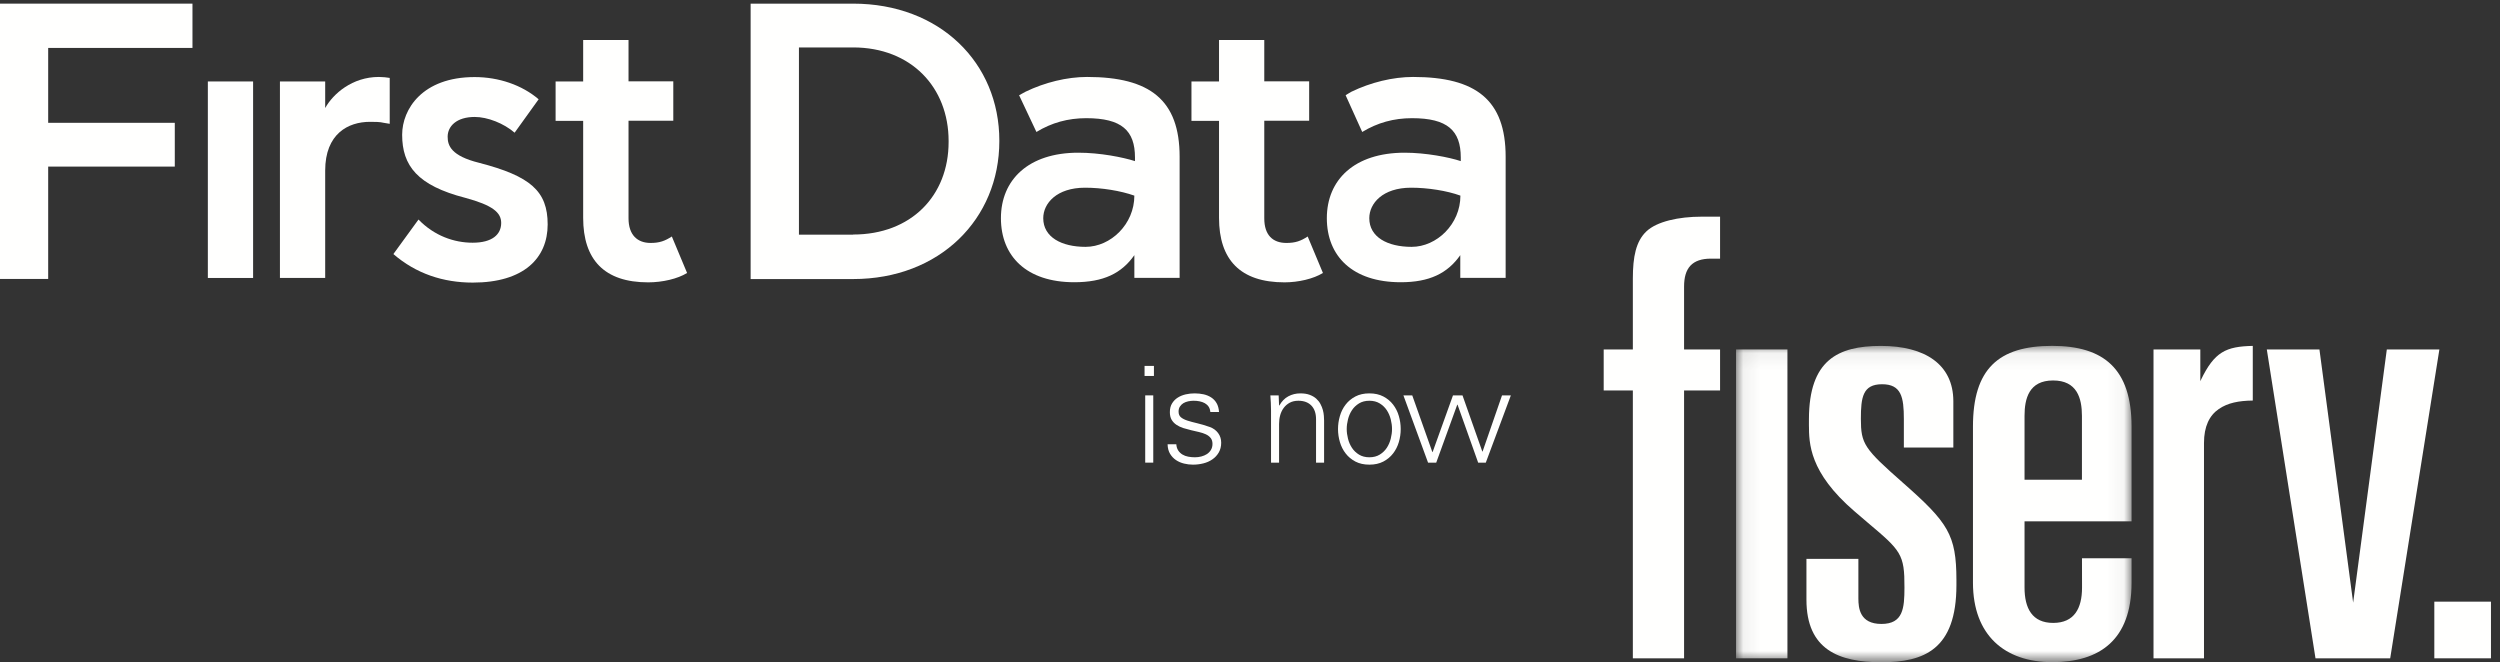 <?xml version="1.0" encoding="UTF-8"?>
<svg width="151px" height="40px" viewBox="0 0 151 40" version="1.1" xmlns="http://www.w3.org/2000/svg" xmlns:xlink="http://www.w3.org/1999/xlink">
    <rect x="0" y="0" width="151" height="40" fill="#333333" stroke="none"/>
    <!-- Generator: Sketch 52.6 (67491) - http://www.bohemiancoding.com/sketch -->
    <title>FirstData-Fiserv-PrimaryLogoLockup2-REV</title>
    <desc>Created with Sketch.</desc>
    <defs>
        <polygon id="path-1" points="0.065 0.064 23.954 0.064 23.954 19.154 0.065 19.154"></polygon>
    </defs>
    <g id="Design" stroke="none" stroke-width="1" fill="none" fill-rule="evenodd">
        <g id="CFI_Landing-Page-v5" transform="translate(-120, -3627)">
            <g id="Group-3" transform="translate(0, 3527)">
                <g id="FirstData-Fiserv-PrimaryLogoLockup2-REV" transform="translate(120, 100)">
                    <polygon id="Fill-1" fill="#FFFFFE" points="147.033 39.762 150.454 39.762 150.454 36.34 147.033 36.34"></polygon>
                    <polyline id="Fill-3" fill="#FFFFFE" points="140.094 21.106 142.13 36.399 144.164 21.106 147.339 21.106 144.368 39.762 139.856 39.762 136.915 21.106 140.094 21.106"></polyline>
                    <path d="M98.624,21.106 L96.863,21.106 L96.863,23.586 L98.624,23.586 L98.624,39.762 L101.718,39.762 L101.718,23.586 L103.892,23.586 L103.892,21.106 L101.718,21.106 L101.718,17.314 C101.718,16.76 101.833,16.337 102.1,16.047 C102.369,15.761 102.78,15.622 103.335,15.622 L103.892,15.622 L103.892,13.087 L102.771,13.087 C101.396,13.087 100.072,13.377 99.442,13.976 C98.813,14.573 98.624,15.501 98.624,16.827 L98.624,21.106" id="Fill-4" fill="#FFFFFE"></path>
                    <g id="Group-9" transform="translate(104.793, 20.826)">
                        <mask id="mask-2" fill="white">
                            <use xlink:href="#path-1"></use>
                        </mask>
                        <g id="Clip-6"></g>
                        <polygon id="Fill-5" fill="#FFFFFE" mask="url(#mask-2)" points="0.065 18.936 3.168 18.936 3.168 0.281 0.065 0.281"></polygon>
                        <path d="M17.489,4.294 C17.489,3.244 17.759,2.154 19.214,2.154 C20.661,2.154 20.956,3.228 20.956,4.293 L20.956,8.15 L17.489,8.15 L17.489,4.294 Z M17.489,10.664 L23.954,10.664 L23.954,4.915 C23.945,1.474 22.293,0.064 19.159,0.064 C15.9,0.064 14.374,1.471 14.374,4.937 L14.374,14.387 C14.382,17.54 16.291,19.168 19.159,19.168 C22.025,19.168 23.945,17.828 23.954,14.387 L23.954,12.893 L20.959,12.893 L20.962,14.663 C20.962,15.924 20.49,16.798 19.219,16.798 C17.952,16.798 17.489,15.918 17.489,14.66 L17.489,10.664 Z" id="Fill-7" fill="#FFFFFE" mask="url(#mask-2)"></path>
                        <path d="M10.141,8.33 C7.802,6.27 7.604,5.99 7.604,4.469 C7.604,3.171 7.717,2.382 8.884,2.382 C10.046,2.382 10.2,3.161 10.2,4.483 L10.2,6.207 L13.189,6.207 L13.189,3.396 C13.18,1.189 11.482,0.067 8.816,0.067 C6.191,0.067 4.481,0.941 4.467,4.469 C4.464,5.068 4.467,5.068 4.467,4.837 C4.471,5.946 4.477,7.702 7.218,10.057 L8.003,10.729 C10.024,12.433 10.246,12.638 10.236,14.663 C10.235,15.913 10.156,16.86 8.846,16.86 C7.536,16.86 7.453,15.904 7.453,15.316 L7.453,12.93 L4.316,12.93 L4.316,15.394 C4.316,18.422 6.286,19.174 8.843,19.174 C11.4,19.174 13.375,18.417 13.375,14.517 L13.375,14.193 C13.368,11.468 12.875,10.738 10.141,8.33" id="Fill-8" fill="#FFFFFE" mask="url(#mask-2)"></path>
                    </g>
                    <path d="M132.899,23.028 L132.899,21.106 L130.072,21.106 L130.072,39.762 L133.121,39.762 L133.121,26.76 C133.121,25.754 133.448,25.094 134.016,24.704 C134.56,24.331 135.224,24.204 136.068,24.193 L136.068,20.892 C134.449,20.926 133.752,21.246 132.929,22.958 L132.899,23.028" id="Fill-10" fill="#FFFFFE"></path>
                    <polygon id="Fill-11" fill="#FFFFFE" points="12.554 16.789 15.287 16.789 15.287 4.92 12.554 4.92"></polygon>
                    <path d="M23.531,7.477 C23.531,7.477 23.325,7.447 23.178,7.418 C22.941,7.359 22.64,7.359 22.345,7.359 C21.034,7.359 19.641,8.074 19.641,10.306 L19.641,16.789 L16.908,16.789 L16.908,4.92 L19.641,4.92 L19.641,6.526 C20.12,5.664 21.277,4.648 22.883,4.648 C23.097,4.648 23.391,4.677 23.539,4.706 L23.539,7.477 L23.531,7.477" id="Fill-12" fill="#FFFFFE"></path>
                    <path d="M31.083,8.015 C30.427,7.447 29.447,7.064 28.673,7.064 C27.568,7.064 27.038,7.632 27.038,8.258 C27.038,8.796 27.252,9.415 28.939,9.834 C32.033,10.637 33.079,11.536 33.079,13.555 C33.079,15.581 31.65,17.069 28.555,17.069 C26.773,17.069 25.13,16.531 23.76,15.345 L25.277,13.26 C26.228,14.24 27.421,14.66 28.548,14.66 C29.734,14.66 30.272,14.159 30.272,13.466 C30.272,12.84 29.764,12.398 28.099,11.948 C25.218,11.205 24.29,10.011 24.29,8.14 C24.29,6.593 25.513,4.655 28.666,4.655 C30.125,4.655 31.525,5.134 32.534,5.996 L31.083,8.015" id="Fill-13" fill="#FFFFFE"></path>
                    <path d="M40.579,14.284 L41.5,16.487 C40.933,16.841 40.012,17.054 39.149,17.054 C36.498,17.054 35.223,15.684 35.223,13.157 L35.223,7.3 L33.558,7.3 L33.558,4.92 L35.223,4.92 L35.223,2.416 L37.963,2.416 L37.963,4.913 L40.667,4.913 L40.667,7.293 L37.963,7.293 L37.963,13.186 C37.963,14.196 38.501,14.674 39.297,14.674 C39.835,14.674 40.159,14.556 40.579,14.284" id="Fill-14" fill="#FFFFFE"></path>
                    <path d="M78.984,14.284 L79.905,16.487 C79.338,16.841 78.418,17.054 77.585,17.054 C74.911,17.054 73.629,15.684 73.629,13.157 L73.629,7.3 L71.964,7.3 L71.964,4.92 L73.629,4.92 L73.629,2.416 L76.362,2.416 L76.362,4.913 L79.073,4.913 L79.073,7.293 L76.362,7.293 L76.362,13.186 C76.362,14.196 76.87,14.674 77.702,14.674 C78.241,14.674 78.572,14.556 78.984,14.284" id="Fill-15" fill="#FFFFFE"></path>
                    <path d="M65.569,14.91 C67.086,14.91 68.515,13.54 68.515,11.816 C67.683,11.521 66.549,11.337 65.539,11.337 C63.816,11.337 63.012,12.288 63.012,13.179 C63.012,14.321 64.11,14.91 65.569,14.91 M61.554,5.753 C61.554,5.753 61.76,5.635 61.944,5.539 C63.101,4.979 64.442,4.648 65.658,4.648 C69.466,4.648 71.249,6.048 71.249,9.466 L71.249,16.782 L68.515,16.782 L68.515,15.411 C67.742,16.516 66.644,17.047 64.884,17.047 C61.996,17.047 60.456,15.47 60.456,13.179 C60.456,10.858 62.121,9.223 65.127,9.223 C66.438,9.223 67.808,9.495 68.553,9.731 L68.553,9.518 C68.553,7.882 67.749,7.138 65.606,7.138 C64.508,7.138 63.521,7.411 62.6,7.971 L61.554,5.753" id="Fill-16" fill="#FFFFFE"></path>
                    <path d="M85.262,14.91 C86.779,14.91 88.209,13.54 88.209,11.816 C87.406,11.521 86.241,11.337 85.232,11.337 C83.508,11.337 82.705,12.288 82.705,13.179 C82.705,14.321 83.803,14.91 85.262,14.91 M81.276,5.753 C81.276,5.753 81.453,5.635 81.629,5.539 C82.786,4.979 84.127,4.648 85.35,4.648 C89.159,4.648 90.941,6.048 90.941,9.466 L90.941,16.782 L88.201,16.782 L88.201,15.411 C87.427,16.516 86.33,17.047 84.606,17.047 C81.688,17.047 80.141,15.47 80.141,13.179 C80.141,10.858 81.806,9.223 84.842,9.223 C86.116,9.223 87.516,9.495 88.231,9.731 L88.231,9.518 C88.231,7.882 87.427,7.138 85.284,7.138 C84.186,7.138 83.199,7.411 82.278,7.971 L81.276,5.753" id="Fill-17" fill="#FFFFFE"></path>
                    <g id="Group-21" fill="#FFFFFE">
                        <path d="M51.527,14.166 C55.041,14.166 57.296,11.816 57.296,8.575 L57.296,8.516 C57.296,5.274 55.033,2.865 51.527,2.865 L48.256,2.865 L48.256,14.174 L51.527,14.174 L51.527,14.166 Z M45.338,0.22 L51.527,0.22 C56.765,0.22 60.36,3.793 60.36,8.494 L60.36,8.523 C60.36,13.223 56.765,16.855 51.527,16.855 L45.338,16.855 L45.338,0.22 Z" id="Fill-18"></path>
                        <polyline id="Fill-20" points="0 0.22 11.625 0.22 11.625 2.895 2.91 2.895 2.91 7.418 10.557 7.418 10.557 10.062 2.91 10.062 2.91 16.848 0 16.848 0 0.22"></polyline>
                    </g>
                    <path d="M69.171,27.943 L69.657,27.943 L69.657,23.881 L69.171,23.881 L69.171,27.943 Z M69.131,22.708 L69.697,22.708 L69.697,22.101 L69.131,22.101 L69.131,22.708 Z" id="Fill-22" fill="#FFFFFE"></path>
                    <path d="M70.66,24.893 C70.66,24.682 70.704,24.506 70.794,24.363 C70.883,24.22 70.997,24.103 71.138,24.015 C71.278,23.926 71.437,23.861 71.615,23.82 C71.793,23.78 71.971,23.76 72.149,23.76 C72.343,23.76 72.525,23.779 72.696,23.816 C72.865,23.854 73.018,23.916 73.153,24.003 C73.287,24.089 73.397,24.204 73.48,24.346 C73.564,24.489 73.614,24.669 73.63,24.885 L73.104,24.885 C73.093,24.755 73.058,24.647 72.999,24.561 C72.94,24.475 72.864,24.406 72.772,24.354 C72.68,24.303 72.577,24.266 72.461,24.241 C72.344,24.217 72.224,24.205 72.1,24.205 C71.987,24.205 71.875,24.217 71.765,24.241 C71.654,24.266 71.557,24.303 71.473,24.354 C71.39,24.406 71.321,24.473 71.267,24.557 C71.213,24.64 71.186,24.742 71.186,24.86 C71.186,25.011 71.233,25.126 71.328,25.204 C71.422,25.283 71.551,25.349 71.716,25.403 C71.881,25.457 72.079,25.51 72.311,25.564 C72.543,25.618 72.797,25.694 73.072,25.791 C73.282,25.866 73.449,25.988 73.573,26.155 C73.698,26.322 73.76,26.517 73.76,26.738 C73.76,26.964 73.711,27.161 73.614,27.329 C73.517,27.496 73.389,27.635 73.229,27.745 C73.07,27.856 72.888,27.937 72.683,27.988 C72.478,28.04 72.268,28.065 72.052,28.065 C71.874,28.065 71.696,28.043 71.518,28 C71.34,27.957 71.178,27.887 71.032,27.79 C70.887,27.693 70.767,27.566 70.672,27.41 C70.578,27.253 70.528,27.062 70.523,26.835 L71.049,26.835 C71.06,26.986 71.099,27.111 71.166,27.211 C71.233,27.311 71.318,27.392 71.42,27.454 C71.523,27.516 71.639,27.559 71.769,27.583 C71.898,27.608 72.033,27.62 72.174,27.62 C72.303,27.62 72.431,27.604 72.558,27.572 C72.685,27.539 72.798,27.49 72.898,27.426 C72.997,27.361 73.078,27.277 73.14,27.175 C73.202,27.072 73.234,26.951 73.234,26.811 C73.234,26.665 73.197,26.546 73.124,26.455 C73.052,26.363 72.954,26.289 72.833,26.232 C72.712,26.176 72.574,26.13 72.42,26.095 C72.266,26.06 72.109,26.023 71.947,25.985 C71.785,25.947 71.627,25.904 71.473,25.856 C71.32,25.807 71.182,25.742 71.061,25.661 C70.939,25.58 70.842,25.479 70.769,25.358 C70.697,25.237 70.66,25.082 70.66,24.893" id="Fill-23" fill="#FFFFFE"></path>
                    <path d="M77.256,27.944 L76.77,27.944 L76.77,24.796 C76.77,24.639 76.766,24.483 76.758,24.326 C76.75,24.17 76.74,24.021 76.73,23.881 L77.231,23.881 L77.256,24.48 L77.272,24.496 C77.412,24.243 77.592,24.057 77.814,23.938 C78.035,23.819 78.278,23.76 78.542,23.76 C78.763,23.76 78.952,23.789 79.109,23.849 C79.265,23.908 79.396,23.985 79.501,24.079 C79.606,24.174 79.692,24.282 79.756,24.403 C79.821,24.525 79.869,24.646 79.902,24.767 C79.934,24.889 79.954,25.006 79.962,25.119 C79.971,25.232 79.975,25.327 79.975,25.403 L79.975,27.944 L79.489,27.944 L79.489,25.322 C79.489,24.966 79.395,24.691 79.206,24.496 C79.017,24.302 78.755,24.205 78.421,24.205 C78.221,24.205 78.049,24.244 77.903,24.322 C77.757,24.401 77.636,24.504 77.539,24.634 C77.442,24.763 77.37,24.912 77.324,25.079 C77.278,25.246 77.256,25.421 77.256,25.605 L77.256,27.944" id="Fill-24" fill="#FFFFFE"></path>
                    <path d="M84.078,25.912 C84.078,25.724 84.052,25.528 84.001,25.326 C83.949,25.123 83.87,24.94 83.762,24.776 C83.654,24.611 83.512,24.475 83.337,24.367 C83.162,24.259 82.953,24.205 82.71,24.205 C82.467,24.205 82.258,24.259 82.083,24.367 C81.907,24.475 81.766,24.611 81.658,24.776 C81.55,24.94 81.47,25.123 81.419,25.326 C81.368,25.528 81.342,25.724 81.342,25.912 C81.342,26.101 81.368,26.297 81.419,26.499 C81.47,26.701 81.55,26.885 81.658,27.049 C81.766,27.214 81.907,27.35 82.083,27.458 C82.258,27.566 82.467,27.62 82.71,27.62 C82.953,27.62 83.162,27.566 83.337,27.458 C83.512,27.35 83.654,27.214 83.762,27.049 C83.87,26.885 83.949,26.701 84.001,26.499 C84.052,26.297 84.078,26.101 84.078,25.912 Z M82.71,23.76 C83.033,23.76 83.314,23.822 83.552,23.946 C83.789,24.07 83.986,24.233 84.142,24.435 C84.299,24.638 84.415,24.868 84.49,25.127 C84.566,25.386 84.603,25.648 84.603,25.912 C84.603,26.182 84.566,26.445 84.49,26.701 C84.415,26.958 84.299,27.187 84.142,27.389 C83.986,27.592 83.789,27.755 83.552,27.879 C83.314,28.003 83.033,28.065 82.71,28.065 C82.386,28.065 82.106,28.003 81.868,27.879 C81.631,27.755 81.434,27.592 81.278,27.389 C81.121,27.187 81.005,26.958 80.93,26.701 C80.854,26.445 80.816,26.182 80.816,25.912 C80.816,25.648 80.854,25.386 80.93,25.127 C81.005,24.868 81.121,24.638 81.278,24.435 C81.434,24.233 81.631,24.07 81.868,23.946 C82.106,23.822 82.386,23.76 82.71,23.76 Z" id="Fill-25" fill="#FFFFFE"></path>
                    <polyline id="Fill-26" fill="#FFFFFE" points="86.514 27.304 86.53 27.304 87.76 23.881 88.335 23.881 89.532 27.272 89.548 27.272 90.722 23.881 91.256 23.881 89.742 27.944 89.281 27.944 88.035 24.44 88.019 24.44 86.748 27.944 86.255 27.944 84.766 23.881 85.3 23.881 86.514 27.304"></polyline>
                </g>
            </g>
        </g>
    </g>
</svg>